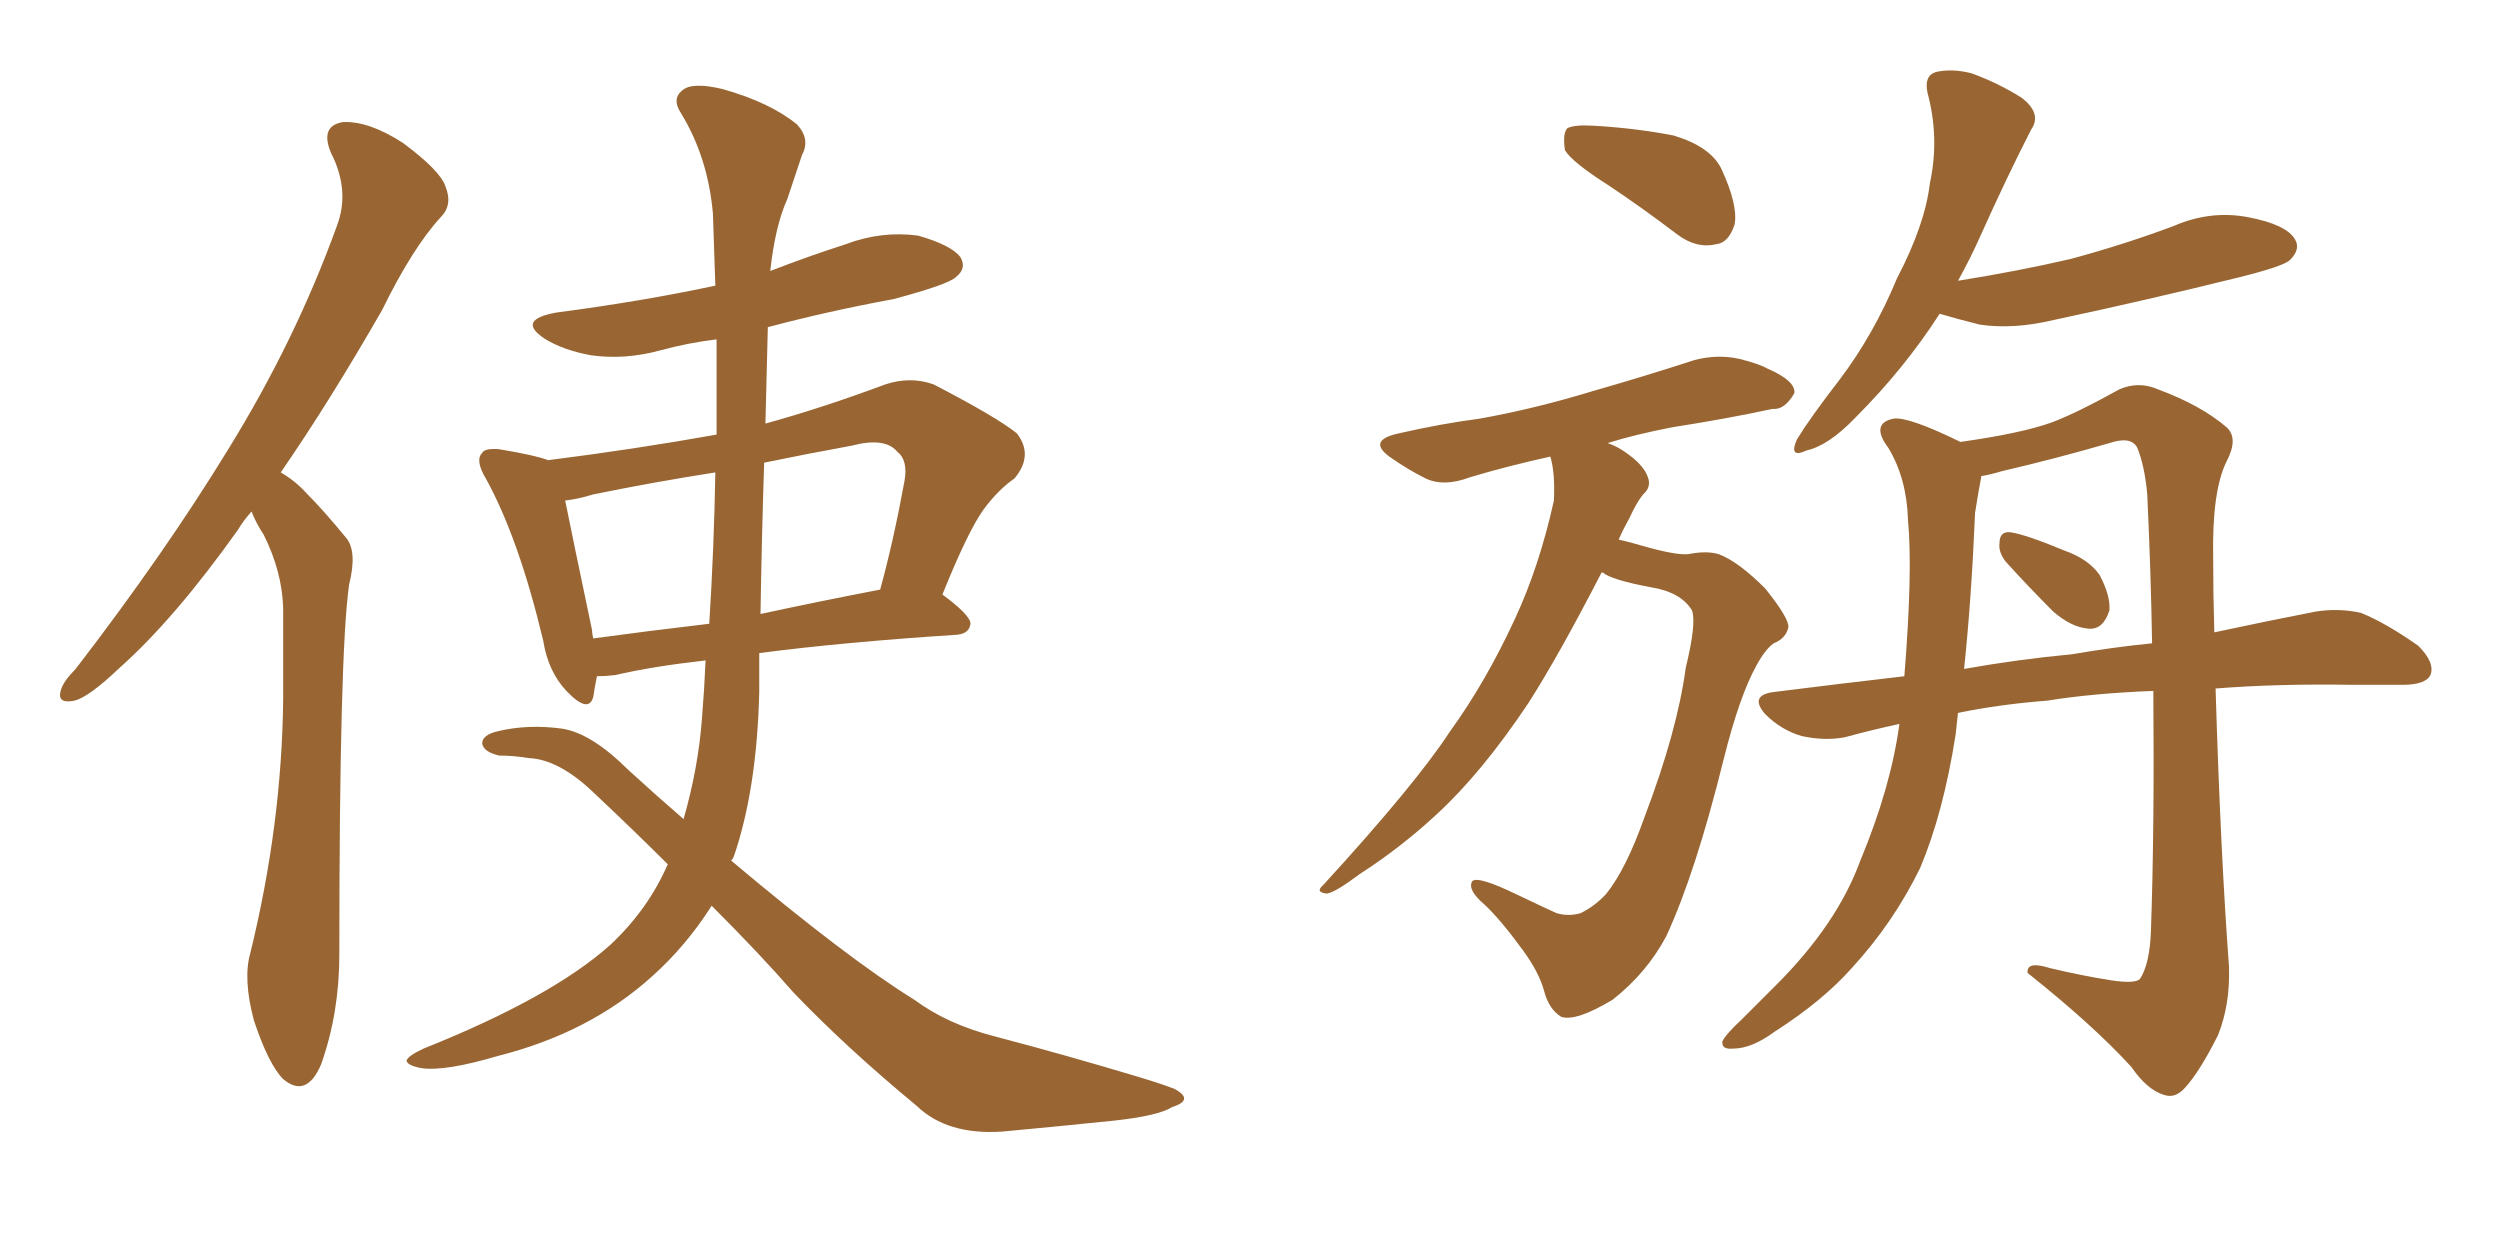 <svg xmlns="http://www.w3.org/2000/svg" xmlns:xlink="http://www.w3.org/1999/xlink" width="300" height="150"><path fill="#996633" padding="10" d="M30.18 61.38L30.18 61.38Q29.15 62.55 28.56 63.57L28.56 63.57Q20.95 74.27 14.36 80.13L14.36 80.13Q10.69 83.64 8.94 84.08L8.94 84.08Q6.74 84.52 7.32 82.76L7.32 82.76Q7.62 81.74 9.08 80.27L9.08 80.27Q19.78 66.36 27.39 53.91L27.39 53.91Q35.45 40.87 40.43 27.10L40.43 27.10Q42.04 22.85 39.70 18.31L39.70 18.31Q38.38 15.09 41.16 14.65L41.16 14.65Q44.24 14.50 48.34 17.14L48.34 17.14Q52.88 20.51 53.47 22.41L53.47 22.41Q54.35 24.61 52.88 26.07L52.88 26.07Q49.51 29.74 45.85 37.21L45.85 37.21Q39.55 48.19 33.69 56.69L33.69 56.69Q35.45 57.71 36.77 59.18L36.77 59.18Q38.82 61.23 41.46 64.45L41.46 64.45Q42.92 66.06 41.89 70.17L41.89 70.17Q40.72 78.37 40.72 114.55L40.72 114.55Q40.72 121.58 38.53 127.73L38.53 127.73Q36.77 131.84 33.98 129.49L33.98 129.49Q32.23 127.73 30.47 122.46L30.47 122.46Q29.15 117.48 30.03 114.40L30.03 114.40Q33.84 98.88 33.98 83.79L33.98 83.79Q33.98 78.37 33.98 72.95L33.98 72.95Q33.84 68.55 31.64 64.16L31.64 64.16Q30.76 62.84 30.18 61.38ZM85.40 108.69L85.40 108.69Q82.32 113.53 78.22 117.19L78.22 117.19Q70.75 123.93 59.77 126.71L59.77 126.71Q53.32 128.61 50.54 128.17L50.54 128.17Q48.93 127.88 48.78 127.29L48.78 127.29Q48.93 126.71 50.83 125.83L50.83 125.83Q66.21 119.68 73.24 113.38L73.24 113.38Q77.78 109.13 80.13 103.71L80.13 103.71Q76.17 99.76 71.34 95.21L71.34 95.21Q67.09 91.11 63.43 90.97L63.43 90.97Q61.67 90.67 59.91 90.67L59.91 90.67Q58.01 90.23 57.86 89.21L57.86 89.21Q57.86 88.18 59.77 87.74L59.77 87.74Q63.43 86.87 67.53 87.45L67.53 87.45Q71.04 88.04 75.44 92.43L75.44 92.43Q78.81 95.51 82.03 98.29L82.03 98.29Q83.79 92.14 84.23 86.28L84.23 86.28Q84.52 82.76 84.67 79.25L84.67 79.25Q78.22 79.98 73.83 81.01L73.83 81.01Q72.66 81.15 71.63 81.15L71.63 81.15Q71.34 82.62 71.19 83.64L71.19 83.64Q70.61 85.69 67.97 82.91L67.97 82.91Q65.77 80.57 65.19 76.90L65.19 76.90Q62.26 64.60 58.30 57.42L58.30 57.42Q56.98 55.22 57.86 54.35L57.86 54.35Q58.15 53.76 59.91 53.91L59.91 53.91Q64.31 54.64 65.77 55.22L65.77 55.22Q76.17 53.91 85.99 52.15L85.99 52.15Q85.99 46.44 85.99 40.72L85.99 40.72Q82.47 41.16 79.25 42.04L79.25 42.04Q75 43.21 70.90 42.63L70.90 42.63Q67.68 42.04 65.48 40.72L65.48 40.72Q61.82 38.38 66.80 37.50L66.80 37.50Q76.90 36.18 85.84 34.28L85.84 34.28Q85.69 29.74 85.55 25.63L85.55 25.63Q84.96 18.90 81.74 13.62L81.74 13.62Q80.57 11.87 81.88 10.84L81.88 10.84Q83.06 9.81 86.72 10.69L86.72 10.69Q92.43 12.30 95.65 14.94L95.65 14.94Q97.27 16.70 96.24 18.60L96.24 18.60Q95.36 21.24 94.48 23.88L94.48 23.88Q93.02 27.10 92.43 32.52L92.43 32.52Q96.97 30.76 101.51 29.30L101.51 29.30Q105.76 27.69 110.16 28.27L110.16 28.27Q114.26 29.44 115.28 30.91L115.28 30.91Q116.02 32.23 114.70 33.25L114.70 33.25Q113.82 34.13 107.23 35.89L107.23 35.89Q99.32 37.35 92.14 39.26L92.14 39.26Q91.99 44.97 91.85 50.83L91.85 50.83Q98.73 48.93 106.20 46.14L106.20 46.14Q109.28 45.12 112.06 46.14L112.06 46.14Q119.68 50.10 122.02 52.00L122.02 52.00Q124.07 54.64 121.73 57.42L121.73 57.42Q119.82 58.74 118.07 61.08L118.07 61.08Q116.16 63.72 113.09 71.34L113.09 71.34Q116.46 73.83 116.46 74.85L116.46 74.85Q116.31 76.03 114.84 76.17L114.84 76.17Q101.22 77.05 91.11 78.37L91.11 78.37Q91.11 80.71 91.11 83.06L91.11 83.06Q90.82 94.78 88.04 102.83L88.04 102.83Q87.89 103.13 87.74 103.27L87.74 103.27Q101.66 114.99 109.72 119.97L109.72 119.97Q113.67 122.90 119.38 124.37L119.38 124.37Q127.73 126.56 136.52 129.20L136.52 129.20Q139.45 130.08 140.92 130.66L140.92 130.66Q143.41 131.98 140.63 132.86L140.63 132.86Q139.01 133.89 133.74 134.47L133.74 134.47Q126.56 135.21 120.26 135.79L120.26 135.79Q113.67 136.23 110.01 132.71L110.01 132.71Q101.51 125.68 95.21 119.09L95.21 119.09Q91.26 114.55 85.40 108.69ZM85.11 74.85L85.11 74.85Q85.69 65.63 85.84 56.69L85.84 56.69Q78.37 57.86 71.19 59.33L71.19 59.33Q69.29 59.91 67.82 60.06L67.82 60.06Q68.70 64.45 71.04 75.59L71.04 75.59Q71.04 76.03 71.19 76.61L71.19 76.61Q77.64 75.73 85.11 74.85ZM91.70 55.52L91.70 55.52L91.70 55.52Q91.41 64.31 91.26 73.68L91.26 73.68Q98.00 72.22 105.62 70.75L105.62 70.75Q107.23 64.89 108.54 57.71L108.54 57.71Q108.98 55.22 107.67 54.20L107.67 54.20Q106.20 52.44 102.25 53.47L102.25 53.47Q96.68 54.49 91.70 55.52ZM232.76 37.65L232.76 37.65Q228.52 44.24 222.66 50.10L222.66 50.10Q219.43 53.47 216.80 54.05L216.80 54.05Q214.60 55.08 215.63 52.73L215.63 52.73Q217.24 50.10 220.75 45.56L220.75 45.56Q224.85 40.14 227.64 33.40L227.64 33.40Q231.01 26.95 231.59 21.97L231.59 21.97Q232.76 16.55 231.30 11.13L231.30 11.13Q230.86 9.08 232.32 8.64L232.32 8.64Q234.23 8.20 236.57 8.79L236.57 8.79Q239.79 9.96 242.58 11.72L242.58 11.72Q245.07 13.62 243.75 15.53L243.75 15.53Q240.82 21.24 237.60 28.42L237.60 28.42Q236.43 31.05 234.96 33.69L234.96 33.69Q242.29 32.52 248.58 31.05L248.58 31.05Q255.03 29.30 260.89 27.10L260.89 27.10Q265.28 25.20 269.82 26.07L269.82 26.07Q274.37 26.95 275.39 28.71L275.39 28.71Q276.12 29.88 274.80 31.20L274.80 31.20Q274.07 31.93 268.80 33.25L268.80 33.25Q257.52 36.04 246.53 38.38L246.53 38.38Q241.70 39.55 237.60 38.96L237.60 38.96Q234.67 38.23 232.76 37.65ZM234.96 85.55L234.96 85.55Q234.81 86.87 234.67 88.18L234.67 88.18Q233.20 97.56 230.42 104.15L230.42 104.15Q227.20 110.74 222.22 116.16L222.22 116.16Q218.70 120.12 212.99 123.78L212.99 123.78Q210.21 125.83 208.01 125.83L208.01 125.83Q206.54 125.98 206.69 124.95L206.69 124.95Q207.13 124.07 209.03 122.31L209.03 122.31Q210.94 120.41 213.13 118.21L213.13 118.21Q220.46 110.89 223.24 103.27L223.24 103.27Q226.90 94.48 227.93 86.87L227.93 86.87Q224.56 87.60 221.34 88.48L221.34 88.48Q218.99 88.92 216.21 88.33L216.21 88.33Q213.72 87.60 211.82 85.69L211.82 85.69Q209.91 83.50 212.70 83.06L212.70 83.06Q220.90 82.03 228.52 81.15L228.52 81.15Q229.54 68.55 228.96 62.40L228.96 62.40Q228.81 57.42 226.61 53.76L226.61 53.76Q224.41 50.83 227.20 50.24L227.20 50.24Q228.96 49.95 235.25 53.03L235.25 53.03Q242.58 52.00 246.24 50.68L246.24 50.68Q249.32 49.51 254.30 46.73L254.30 46.73Q256.64 45.70 258.98 46.73L258.98 46.73Q264.11 48.63 267.19 51.27L267.19 51.27Q268.65 52.59 267.19 55.37L267.19 55.37Q265.43 58.89 265.58 66.94L265.58 66.94Q265.58 71.48 265.72 75.88L265.72 75.88Q272.61 74.41 277.88 73.39L277.88 73.39Q280.66 72.95 283.30 73.54L283.30 73.54Q286.23 74.71 290.19 77.49L290.19 77.49Q292.24 79.54 291.65 81.01L291.65 81.01Q291.06 82.18 288.28 82.18L288.28 82.18Q285.50 82.18 282.28 82.18L282.28 82.18Q273.34 82.03 265.87 82.62L265.87 82.62Q266.46 102.25 267.48 116.02L267.48 116.02Q267.63 120.56 266.16 124.22L266.16 124.22Q263.96 128.61 262.21 130.52L262.21 130.52Q261.04 131.84 259.72 131.40L259.72 131.40Q257.67 130.81 255.76 128.03L255.76 128.03Q251.22 123.05 243.31 116.75L243.31 116.75Q243.16 115.28 245.95 116.16L245.95 116.16Q249.61 117.04 253.27 117.63L253.27 117.63Q256.20 118.07 256.79 117.48L256.79 117.48Q257.96 115.72 258.11 111.77L258.11 111.77Q258.54 99.61 258.40 82.91L258.40 82.91Q251.07 83.20 245.65 84.08L245.65 84.08Q239.94 84.52 234.96 85.55ZM248.58 78.52L248.58 78.52Q253.71 77.64 258.25 77.20L258.25 77.20Q258.11 68.70 257.67 59.33L257.67 59.33Q257.37 55.96 256.49 53.76L256.49 53.76Q255.76 52.29 253.13 53.17L253.13 53.17Q246.53 55.08 240.23 56.54L240.23 56.54Q238.77 56.98 237.74 57.13L237.74 57.13Q237.74 57.13 237.74 57.28L237.74 57.28Q237.45 58.74 237.01 61.52L237.01 61.52Q236.57 71.92 235.69 80.27L235.69 80.27Q242.29 79.10 248.58 78.52ZM240.67 67.38L240.67 67.38Q239.79 66.21 239.94 65.19L239.94 65.19Q239.94 63.72 241.26 63.87L241.26 63.87Q243.16 64.16 247.71 66.06L247.71 66.06Q250.63 67.09 251.95 68.99L251.95 68.99Q253.27 71.48 253.13 73.24L253.13 73.24Q252.39 75.59 250.63 75.44L250.63 75.44Q248.58 75.29 246.39 73.39L246.39 73.39Q243.46 70.46 240.67 67.38ZM193.07 22.27L193.07 22.27Q188.67 19.48 187.79 18.02L187.79 18.02Q187.50 15.97 188.09 15.38L188.09 15.38Q188.96 14.94 191.31 15.09L191.31 15.09Q196.29 15.38 200.83 16.26L200.83 16.26Q205.22 17.58 206.54 20.21L206.54 20.21Q208.59 24.61 208.15 26.95L208.15 26.95Q207.42 29.15 205.96 29.30L205.96 29.30Q203.61 29.88 201.27 28.13L201.27 28.13Q197.02 24.90 193.07 22.27ZM192.19 68.70L192.19 68.70L192.19 68.70Q187.06 78.66 183.40 84.38L183.40 84.38Q177.83 92.72 172.41 97.71L172.41 97.71Q168.16 101.66 163.18 104.88L163.18 104.88Q160.25 107.08 159.23 107.23L159.23 107.23Q157.76 107.08 158.79 106.20L158.79 106.20Q169.92 94.04 174.02 87.74L174.02 87.74Q178.27 81.88 181.79 74.27L181.79 74.27Q184.72 67.97 186.47 60.06L186.47 60.06Q186.62 56.69 186.04 54.79L186.04 54.79Q180.76 55.96 176.37 57.28L176.37 57.28Q173.29 58.45 171.09 57.42L171.09 57.42Q169.04 56.40 167.14 55.08L167.14 55.08Q163.77 52.88 167.87 52.00L167.87 52.00Q173.00 50.83 177.54 50.24L177.54 50.24Q184.13 49.07 191.31 46.88L191.31 46.88Q197.46 45.12 203.32 43.21L203.32 43.21Q206.10 42.48 208.74 43.07L208.74 43.07Q211.08 43.65 212.11 44.24L212.11 44.24Q215.48 45.70 215.33 47.17L215.33 47.17Q214.16 49.22 212.70 49.07L212.70 49.07Q207.28 50.24 200.68 51.27L200.68 51.27Q196.14 52.15 192.92 53.17L192.92 53.17Q194.24 53.61 195.56 54.64L195.56 54.64Q197.31 55.96 197.75 57.28L197.75 57.28Q198.19 58.45 197.17 59.33L197.17 59.33Q196.44 60.21 195.56 62.11L195.56 62.11Q194.82 63.43 194.24 64.75L194.24 64.75Q195.56 65.04 197.02 65.48L197.02 65.48Q201.12 66.65 202.59 66.50L202.59 66.50Q204.79 66.06 206.25 66.50L206.25 66.50Q208.59 67.38 211.82 70.61L211.82 70.61Q214.75 74.27 214.60 75.29L214.60 75.29Q214.31 76.61 212.84 77.20L212.84 77.20Q211.82 77.93 210.79 79.83L210.79 79.83Q208.74 83.50 206.84 91.11L206.84 91.11Q203.47 104.74 199.95 112.35L199.95 112.35Q197.61 116.75 193.51 119.97L193.51 119.97Q189.11 122.61 187.35 122.02L187.35 122.02Q185.89 121.14 185.30 118.95L185.30 118.95Q184.72 116.75 182.81 114.11L182.81 114.11Q180.03 110.30 178.13 108.54L178.13 108.54Q176.07 106.79 176.66 105.76L176.66 105.76Q177.25 105.03 182.08 107.37L182.08 107.37Q185.45 108.98 186.77 109.57L186.77 109.57Q188.23 110.01 189.70 109.57L189.70 109.57Q191.46 108.69 192.77 107.23L192.77 107.23Q195.12 104.30 197.31 98.14L197.31 98.14Q201.27 87.74 202.29 80.13L202.29 80.13Q203.61 74.71 203.03 73.24L203.03 73.24Q201.71 71.04 198.05 70.46L198.05 70.46Q193.36 69.58 192.33 68.70L192.33 68.70Q192.33 68.70 192.19 68.70Z"/></svg>